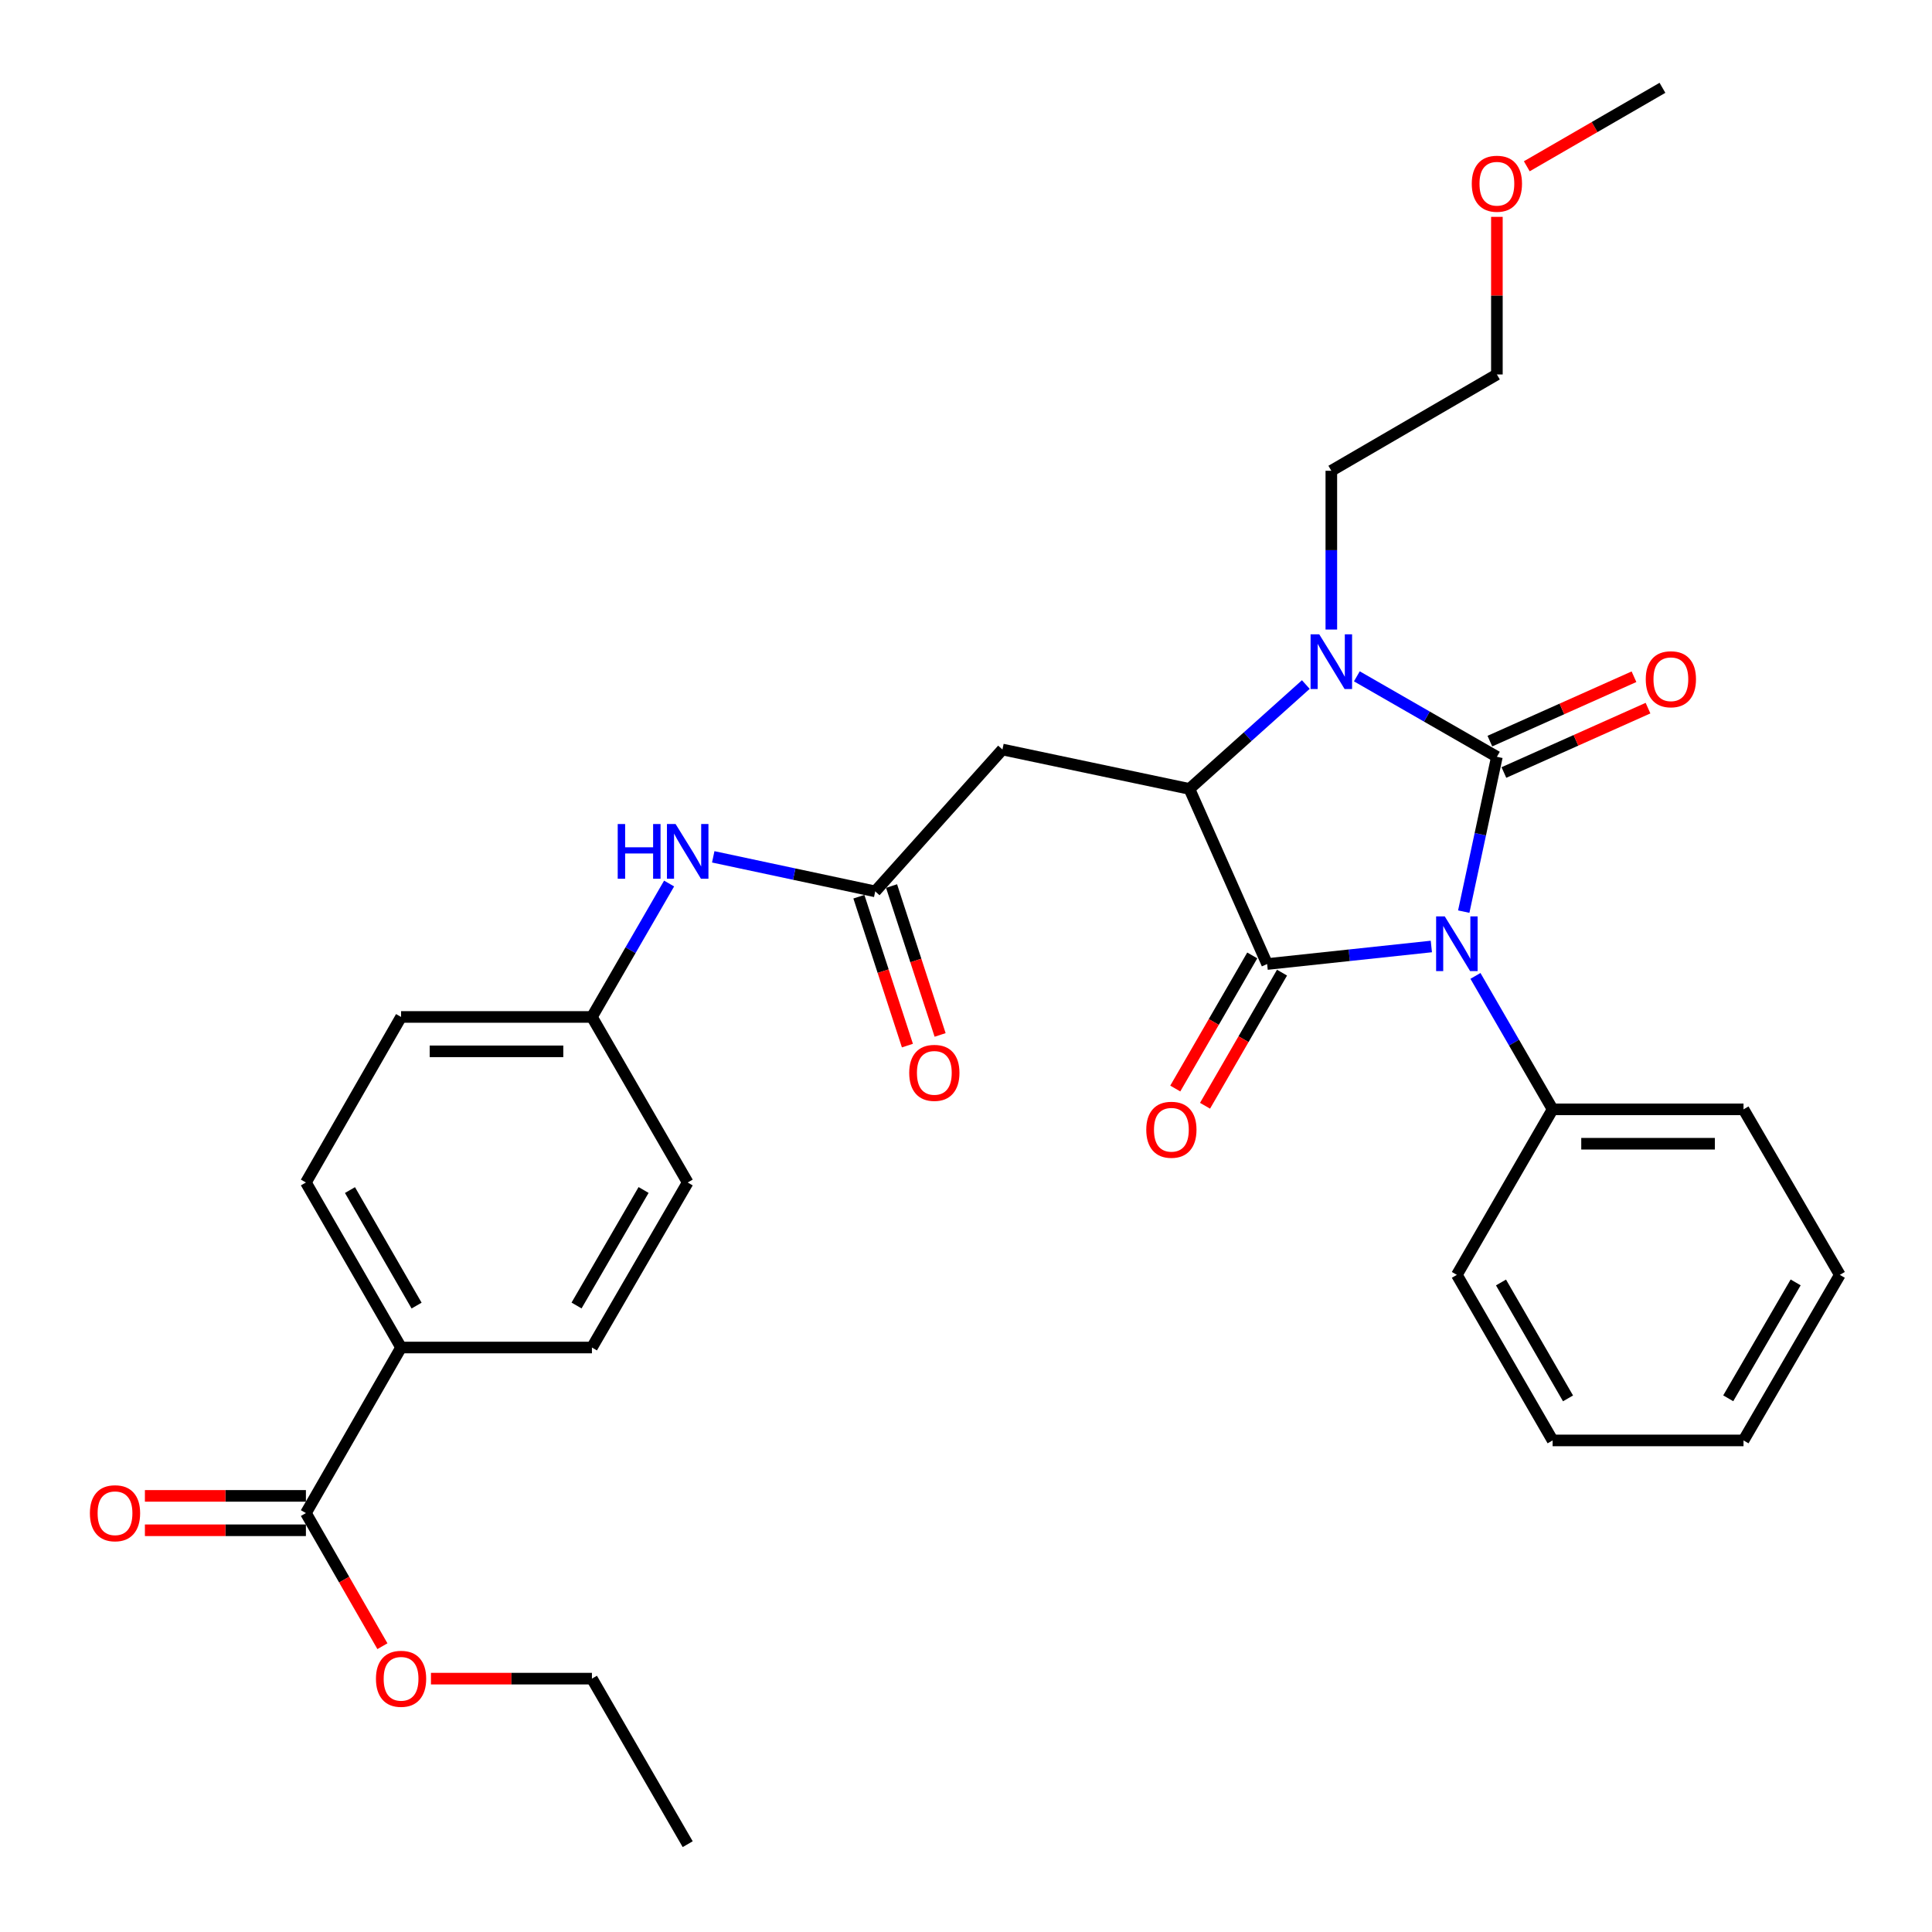 <?xml version='1.0' encoding='iso-8859-1'?>
<svg version='1.1' baseProfile='full'
              xmlns='http://www.w3.org/2000/svg'
                      xmlns:rdkit='http://www.rdkit.org/xml'
                      xmlns:xlink='http://www.w3.org/1999/xlink'
                  xml:space='preserve'
width='1000px' height='1000px' viewBox='0 0 1000 1000'>
<!-- END OF HEADER -->
<rect style='opacity:1.0;fill:#FFFFFF;stroke:none' width='1000' height='1000' x='0' y='0'> </rect>
<path class='bond-0' d='M 757.632,471.856 L 766.21,431.788' style='fill:none;fill-rule:evenodd;stroke:#0000FF;stroke-width:6px;stroke-linecap:butt;stroke-linejoin:miter;stroke-opacity:1' />
<path class='bond-0' d='M 766.21,431.788 L 774.788,391.721' style='fill:none;fill-rule:evenodd;stroke:#000000;stroke-width:6px;stroke-linecap:butt;stroke-linejoin:miter;stroke-opacity:1' />
<path class='bond-1' d='M 740.862,489.901 L 698.365,494.441' style='fill:none;fill-rule:evenodd;stroke:#0000FF;stroke-width:6px;stroke-linecap:butt;stroke-linejoin:miter;stroke-opacity:1' />
<path class='bond-1' d='M 698.365,494.441 L 655.868,498.981' style='fill:none;fill-rule:evenodd;stroke:#000000;stroke-width:6px;stroke-linecap:butt;stroke-linejoin:miter;stroke-opacity:1' />
<path class='bond-8' d='M 763.691,505.125 L 783.662,539.659' style='fill:none;fill-rule:evenodd;stroke:#0000FF;stroke-width:6px;stroke-linecap:butt;stroke-linejoin:miter;stroke-opacity:1' />
<path class='bond-8' d='M 783.662,539.659 L 803.633,574.194' style='fill:none;fill-rule:evenodd;stroke:#000000;stroke-width:6px;stroke-linecap:butt;stroke-linejoin:miter;stroke-opacity:1' />
<path class='bond-2' d='M 774.788,391.721 L 738.546,370.894' style='fill:none;fill-rule:evenodd;stroke:#000000;stroke-width:6px;stroke-linecap:butt;stroke-linejoin:miter;stroke-opacity:1' />
<path class='bond-2' d='M 738.546,370.894 L 702.305,350.068' style='fill:none;fill-rule:evenodd;stroke:#0000FF;stroke-width:6px;stroke-linecap:butt;stroke-linejoin:miter;stroke-opacity:1' />
<path class='bond-7' d='M 778.417,399.847 L 815.712,383.188' style='fill:none;fill-rule:evenodd;stroke:#000000;stroke-width:6px;stroke-linecap:butt;stroke-linejoin:miter;stroke-opacity:1' />
<path class='bond-7' d='M 815.712,383.188 L 853.006,366.528' style='fill:none;fill-rule:evenodd;stroke:#FF0000;stroke-width:6px;stroke-linecap:butt;stroke-linejoin:miter;stroke-opacity:1' />
<path class='bond-7' d='M 771.158,383.595 L 808.453,366.936' style='fill:none;fill-rule:evenodd;stroke:#000000;stroke-width:6px;stroke-linecap:butt;stroke-linejoin:miter;stroke-opacity:1' />
<path class='bond-7' d='M 808.453,366.936 L 845.747,350.277' style='fill:none;fill-rule:evenodd;stroke:#FF0000;stroke-width:6px;stroke-linecap:butt;stroke-linejoin:miter;stroke-opacity:1' />
<path class='bond-3' d='M 655.868,498.981 L 615.642,408.343' style='fill:none;fill-rule:evenodd;stroke:#000000;stroke-width:6px;stroke-linecap:butt;stroke-linejoin:miter;stroke-opacity:1' />
<path class='bond-9' d='M 648.164,494.526 L 628.241,528.975' style='fill:none;fill-rule:evenodd;stroke:#000000;stroke-width:6px;stroke-linecap:butt;stroke-linejoin:miter;stroke-opacity:1' />
<path class='bond-9' d='M 628.241,528.975 L 608.317,563.425' style='fill:none;fill-rule:evenodd;stroke:#FF0000;stroke-width:6px;stroke-linecap:butt;stroke-linejoin:miter;stroke-opacity:1' />
<path class='bond-9' d='M 663.572,503.437 L 643.648,537.887' style='fill:none;fill-rule:evenodd;stroke:#000000;stroke-width:6px;stroke-linecap:butt;stroke-linejoin:miter;stroke-opacity:1' />
<path class='bond-9' d='M 643.648,537.887 L 623.725,572.336' style='fill:none;fill-rule:evenodd;stroke:#FF0000;stroke-width:6px;stroke-linecap:butt;stroke-linejoin:miter;stroke-opacity:1' />
<path class='bond-16' d='M 689.094,325.846 L 689.094,284.758' style='fill:none;fill-rule:evenodd;stroke:#0000FF;stroke-width:6px;stroke-linecap:butt;stroke-linejoin:miter;stroke-opacity:1' />
<path class='bond-16' d='M 689.094,284.758 L 689.094,243.67' style='fill:none;fill-rule:evenodd;stroke:#000000;stroke-width:6px;stroke-linecap:butt;stroke-linejoin:miter;stroke-opacity:1' />
<path class='bond-31' d='M 675.887,354.319 L 645.765,381.331' style='fill:none;fill-rule:evenodd;stroke:#0000FF;stroke-width:6px;stroke-linecap:butt;stroke-linejoin:miter;stroke-opacity:1' />
<path class='bond-31' d='M 645.765,381.331 L 615.642,408.343' style='fill:none;fill-rule:evenodd;stroke:#000000;stroke-width:6px;stroke-linecap:butt;stroke-linejoin:miter;stroke-opacity:1' />
<path class='bond-4' d='M 615.642,408.343 L 518.863,387.943' style='fill:none;fill-rule:evenodd;stroke:#000000;stroke-width:6px;stroke-linecap:butt;stroke-linejoin:miter;stroke-opacity:1' />
<path class='bond-5' d='M 518.863,387.943 L 453.015,461.375' style='fill:none;fill-rule:evenodd;stroke:#000000;stroke-width:6px;stroke-linecap:butt;stroke-linejoin:miter;stroke-opacity:1' />
<path class='bond-10' d='M 453.015,461.375 L 411.093,452.437' style='fill:none;fill-rule:evenodd;stroke:#000000;stroke-width:6px;stroke-linecap:butt;stroke-linejoin:miter;stroke-opacity:1' />
<path class='bond-10' d='M 411.093,452.437 L 369.171,443.498' style='fill:none;fill-rule:evenodd;stroke:#0000FF;stroke-width:6px;stroke-linecap:butt;stroke-linejoin:miter;stroke-opacity:1' />
<path class='bond-12' d='M 444.554,464.134 L 457.115,502.666' style='fill:none;fill-rule:evenodd;stroke:#000000;stroke-width:6px;stroke-linecap:butt;stroke-linejoin:miter;stroke-opacity:1' />
<path class='bond-12' d='M 457.115,502.666 L 469.676,541.198' style='fill:none;fill-rule:evenodd;stroke:#FF0000;stroke-width:6px;stroke-linecap:butt;stroke-linejoin:miter;stroke-opacity:1' />
<path class='bond-12' d='M 461.477,458.617 L 474.038,497.149' style='fill:none;fill-rule:evenodd;stroke:#000000;stroke-width:6px;stroke-linecap:butt;stroke-linejoin:miter;stroke-opacity:1' />
<path class='bond-12' d='M 474.038,497.149 L 486.599,535.681' style='fill:none;fill-rule:evenodd;stroke:#FF0000;stroke-width:6px;stroke-linecap:butt;stroke-linejoin:miter;stroke-opacity:1' />
<path class='bond-6' d='M 158.338,783.168 L 207.592,697.474' style='fill:none;fill-rule:evenodd;stroke:#000000;stroke-width:6px;stroke-linecap:butt;stroke-linejoin:miter;stroke-opacity:1' />
<path class='bond-13' d='M 158.338,774.268 L 116.67,774.268' style='fill:none;fill-rule:evenodd;stroke:#000000;stroke-width:6px;stroke-linecap:butt;stroke-linejoin:miter;stroke-opacity:1' />
<path class='bond-13' d='M 116.67,774.268 L 75.002,774.268' style='fill:none;fill-rule:evenodd;stroke:#FF0000;stroke-width:6px;stroke-linecap:butt;stroke-linejoin:miter;stroke-opacity:1' />
<path class='bond-13' d='M 158.338,792.067 L 116.67,792.067' style='fill:none;fill-rule:evenodd;stroke:#000000;stroke-width:6px;stroke-linecap:butt;stroke-linejoin:miter;stroke-opacity:1' />
<path class='bond-13' d='M 116.67,792.067 L 75.002,792.067' style='fill:none;fill-rule:evenodd;stroke:#FF0000;stroke-width:6px;stroke-linecap:butt;stroke-linejoin:miter;stroke-opacity:1' />
<path class='bond-18' d='M 158.338,783.168 L 178.139,817.619' style='fill:none;fill-rule:evenodd;stroke:#000000;stroke-width:6px;stroke-linecap:butt;stroke-linejoin:miter;stroke-opacity:1' />
<path class='bond-18' d='M 178.139,817.619 L 197.941,852.07' style='fill:none;fill-rule:evenodd;stroke:#FF0000;stroke-width:6px;stroke-linecap:butt;stroke-linejoin:miter;stroke-opacity:1' />
<path class='bond-22' d='M 803.633,574.194 L 902.439,574.194' style='fill:none;fill-rule:evenodd;stroke:#000000;stroke-width:6px;stroke-linecap:butt;stroke-linejoin:miter;stroke-opacity:1' />
<path class='bond-22' d='M 818.453,591.993 L 887.618,591.993' style='fill:none;fill-rule:evenodd;stroke:#000000;stroke-width:6px;stroke-linecap:butt;stroke-linejoin:miter;stroke-opacity:1' />
<path class='bond-23' d='M 803.633,574.194 L 754.071,659.868' style='fill:none;fill-rule:evenodd;stroke:#000000;stroke-width:6px;stroke-linecap:butt;stroke-linejoin:miter;stroke-opacity:1' />
<path class='bond-17' d='M 346.327,457.314 L 326.353,491.843' style='fill:none;fill-rule:evenodd;stroke:#0000FF;stroke-width:6px;stroke-linecap:butt;stroke-linejoin:miter;stroke-opacity:1' />
<path class='bond-17' d='M 326.353,491.843 L 306.379,526.373' style='fill:none;fill-rule:evenodd;stroke:#000000;stroke-width:6px;stroke-linecap:butt;stroke-linejoin:miter;stroke-opacity:1' />
<path class='bond-11' d='M 207.592,697.474 L 158.338,612.057' style='fill:none;fill-rule:evenodd;stroke:#000000;stroke-width:6px;stroke-linecap:butt;stroke-linejoin:miter;stroke-opacity:1' />
<path class='bond-11' d='M 215.624,675.77 L 181.145,615.978' style='fill:none;fill-rule:evenodd;stroke:#000000;stroke-width:6px;stroke-linecap:butt;stroke-linejoin:miter;stroke-opacity:1' />
<path class='bond-33' d='M 207.592,697.474 L 306.379,697.474' style='fill:none;fill-rule:evenodd;stroke:#000000;stroke-width:6px;stroke-linecap:butt;stroke-linejoin:miter;stroke-opacity:1' />
<path class='bond-14' d='M 306.379,697.474 L 355.95,612.057' style='fill:none;fill-rule:evenodd;stroke:#000000;stroke-width:6px;stroke-linecap:butt;stroke-linejoin:miter;stroke-opacity:1' />
<path class='bond-14' d='M 298.42,675.727 L 333.119,615.935' style='fill:none;fill-rule:evenodd;stroke:#000000;stroke-width:6px;stroke-linecap:butt;stroke-linejoin:miter;stroke-opacity:1' />
<path class='bond-15' d='M 158.338,612.057 L 207.592,526.373' style='fill:none;fill-rule:evenodd;stroke:#000000;stroke-width:6px;stroke-linecap:butt;stroke-linejoin:miter;stroke-opacity:1' />
<path class='bond-24' d='M 689.094,243.67 L 774.788,193.822' style='fill:none;fill-rule:evenodd;stroke:#000000;stroke-width:6px;stroke-linecap:butt;stroke-linejoin:miter;stroke-opacity:1' />
<path class='bond-19' d='M 306.379,526.373 L 355.95,612.057' style='fill:none;fill-rule:evenodd;stroke:#000000;stroke-width:6px;stroke-linecap:butt;stroke-linejoin:miter;stroke-opacity:1' />
<path class='bond-20' d='M 306.379,526.373 L 207.592,526.373' style='fill:none;fill-rule:evenodd;stroke:#000000;stroke-width:6px;stroke-linecap:butt;stroke-linejoin:miter;stroke-opacity:1' />
<path class='bond-20' d='M 291.561,544.172 L 222.41,544.172' style='fill:none;fill-rule:evenodd;stroke:#000000;stroke-width:6px;stroke-linecap:butt;stroke-linejoin:miter;stroke-opacity:1' />
<path class='bond-25' d='M 223.062,868.861 L 264.72,868.861' style='fill:none;fill-rule:evenodd;stroke:#FF0000;stroke-width:6px;stroke-linecap:butt;stroke-linejoin:miter;stroke-opacity:1' />
<path class='bond-25' d='M 264.72,868.861 L 306.379,868.861' style='fill:none;fill-rule:evenodd;stroke:#000000;stroke-width:6px;stroke-linecap:butt;stroke-linejoin:miter;stroke-opacity:1' />
<path class='bond-21' d='M 774.788,112.246 L 774.788,153.034' style='fill:none;fill-rule:evenodd;stroke:#FF0000;stroke-width:6px;stroke-linecap:butt;stroke-linejoin:miter;stroke-opacity:1' />
<path class='bond-21' d='M 774.788,153.034 L 774.788,193.822' style='fill:none;fill-rule:evenodd;stroke:#000000;stroke-width:6px;stroke-linecap:butt;stroke-linejoin:miter;stroke-opacity:1' />
<path class='bond-26' d='M 790.263,86.066 L 825.372,65.76' style='fill:none;fill-rule:evenodd;stroke:#FF0000;stroke-width:6px;stroke-linecap:butt;stroke-linejoin:miter;stroke-opacity:1' />
<path class='bond-26' d='M 825.372,65.76 L 860.482,45.455' style='fill:none;fill-rule:evenodd;stroke:#000000;stroke-width:6px;stroke-linecap:butt;stroke-linejoin:miter;stroke-opacity:1' />
<path class='bond-28' d='M 902.439,574.194 L 952.287,659.868' style='fill:none;fill-rule:evenodd;stroke:#000000;stroke-width:6px;stroke-linecap:butt;stroke-linejoin:miter;stroke-opacity:1' />
<path class='bond-29' d='M 754.071,659.868 L 803.633,745.562' style='fill:none;fill-rule:evenodd;stroke:#000000;stroke-width:6px;stroke-linecap:butt;stroke-linejoin:miter;stroke-opacity:1' />
<path class='bond-29' d='M 776.913,663.81 L 811.606,723.796' style='fill:none;fill-rule:evenodd;stroke:#000000;stroke-width:6px;stroke-linecap:butt;stroke-linejoin:miter;stroke-opacity:1' />
<path class='bond-27' d='M 306.379,868.861 L 355.95,954.545' style='fill:none;fill-rule:evenodd;stroke:#000000;stroke-width:6px;stroke-linecap:butt;stroke-linejoin:miter;stroke-opacity:1' />
<path class='bond-32' d='M 952.287,659.868 L 902.439,745.562' style='fill:none;fill-rule:evenodd;stroke:#000000;stroke-width:6px;stroke-linecap:butt;stroke-linejoin:miter;stroke-opacity:1' />
<path class='bond-32' d='M 929.424,663.772 L 894.53,723.758' style='fill:none;fill-rule:evenodd;stroke:#000000;stroke-width:6px;stroke-linecap:butt;stroke-linejoin:miter;stroke-opacity:1' />
<path class='bond-30' d='M 803.633,745.562 L 902.439,745.562' style='fill:none;fill-rule:evenodd;stroke:#000000;stroke-width:6px;stroke-linecap:butt;stroke-linejoin:miter;stroke-opacity:1' />
<path  class='atom-0' d='M 747.811 474.33
L 757.091 489.33
Q 758.011 490.81, 759.491 493.49
Q 760.971 496.17, 761.051 496.33
L 761.051 474.33
L 764.811 474.33
L 764.811 502.65
L 760.931 502.65
L 750.971 486.25
Q 749.811 484.33, 748.571 482.13
Q 747.371 479.93, 747.011 479.25
L 747.011 502.65
L 743.331 502.65
L 743.331 474.33
L 747.811 474.33
' fill='#0000FF'/>
<path  class='atom-3' d='M 682.834 328.316
L 692.114 343.316
Q 693.034 344.796, 694.514 347.476
Q 695.994 350.156, 696.074 350.316
L 696.074 328.316
L 699.834 328.316
L 699.834 356.636
L 695.954 356.636
L 685.994 340.236
Q 684.834 338.316, 683.594 336.116
Q 682.394 333.916, 682.034 333.236
L 682.034 356.636
L 678.354 356.636
L 678.354 328.316
L 682.834 328.316
' fill='#0000FF'/>
<path  class='atom-8' d='M 851.842 351.574
Q 851.842 344.774, 855.202 340.974
Q 858.562 337.174, 864.842 337.174
Q 871.122 337.174, 874.482 340.974
Q 877.842 344.774, 877.842 351.574
Q 877.842 358.454, 874.442 362.374
Q 871.042 366.254, 864.842 366.254
Q 858.602 366.254, 855.202 362.374
Q 851.842 358.494, 851.842 351.574
M 864.842 363.054
Q 869.162 363.054, 871.482 360.174
Q 873.842 357.254, 873.842 351.574
Q 873.842 346.014, 871.482 343.214
Q 869.162 340.374, 864.842 340.374
Q 860.522 340.374, 858.162 343.174
Q 855.842 345.974, 855.842 351.574
Q 855.842 357.294, 858.162 360.174
Q 860.522 363.054, 864.842 363.054
' fill='#FF0000'/>
<path  class='atom-10' d='M 593.307 584.755
Q 593.307 577.955, 596.667 574.155
Q 600.027 570.355, 606.307 570.355
Q 612.587 570.355, 615.947 574.155
Q 619.307 577.955, 619.307 584.755
Q 619.307 591.635, 615.907 595.555
Q 612.507 599.435, 606.307 599.435
Q 600.067 599.435, 596.667 595.555
Q 593.307 591.675, 593.307 584.755
M 606.307 596.235
Q 610.627 596.235, 612.947 593.355
Q 615.307 590.435, 615.307 584.755
Q 615.307 579.195, 612.947 576.395
Q 610.627 573.555, 606.307 573.555
Q 601.987 573.555, 599.627 576.355
Q 597.307 579.155, 597.307 584.755
Q 597.307 590.475, 599.627 593.355
Q 601.987 596.235, 606.307 596.235
' fill='#FF0000'/>
<path  class='atom-11' d='M 319.73 426.519
L 323.57 426.519
L 323.57 438.559
L 338.05 438.559
L 338.05 426.519
L 341.89 426.519
L 341.89 454.839
L 338.05 454.839
L 338.05 441.759
L 323.57 441.759
L 323.57 454.839
L 319.73 454.839
L 319.73 426.519
' fill='#0000FF'/>
<path  class='atom-11' d='M 349.69 426.519
L 358.97 441.519
Q 359.89 442.999, 361.37 445.679
Q 362.85 448.359, 362.93 448.519
L 362.93 426.519
L 366.69 426.519
L 366.69 454.839
L 362.81 454.839
L 352.85 438.439
Q 351.69 436.519, 350.45 434.319
Q 349.25 432.119, 348.89 431.439
L 348.89 454.839
L 345.21 454.839
L 345.21 426.519
L 349.69 426.519
' fill='#0000FF'/>
<path  class='atom-13' d='M 470.61 555.307
Q 470.61 548.507, 473.97 544.707
Q 477.33 540.907, 483.61 540.907
Q 489.89 540.907, 493.25 544.707
Q 496.61 548.507, 496.61 555.307
Q 496.61 562.187, 493.21 566.107
Q 489.81 569.987, 483.61 569.987
Q 477.37 569.987, 473.97 566.107
Q 470.61 562.227, 470.61 555.307
M 483.61 566.787
Q 487.93 566.787, 490.25 563.907
Q 492.61 560.987, 492.61 555.307
Q 492.61 549.747, 490.25 546.947
Q 487.93 544.107, 483.61 544.107
Q 479.29 544.107, 476.93 546.907
Q 474.61 549.707, 474.61 555.307
Q 474.61 561.027, 476.93 563.907
Q 479.29 566.787, 483.61 566.787
' fill='#FF0000'/>
<path  class='atom-14' d='M 46.532 783.248
Q 46.532 776.448, 49.892 772.648
Q 53.252 768.848, 59.532 768.848
Q 65.812 768.848, 69.172 772.648
Q 72.532 776.448, 72.532 783.248
Q 72.532 790.128, 69.132 794.048
Q 65.732 797.928, 59.532 797.928
Q 53.292 797.928, 49.892 794.048
Q 46.532 790.168, 46.532 783.248
M 59.532 794.728
Q 63.852 794.728, 66.172 791.848
Q 68.532 788.928, 68.532 783.248
Q 68.532 777.688, 66.172 774.888
Q 63.852 772.048, 59.532 772.048
Q 55.212 772.048, 52.852 774.848
Q 50.532 777.648, 50.532 783.248
Q 50.532 788.968, 52.852 791.848
Q 55.212 794.728, 59.532 794.728
' fill='#FF0000'/>
<path  class='atom-19' d='M 194.592 868.941
Q 194.592 862.141, 197.952 858.341
Q 201.312 854.541, 207.592 854.541
Q 213.872 854.541, 217.232 858.341
Q 220.592 862.141, 220.592 868.941
Q 220.592 875.821, 217.192 879.741
Q 213.792 883.621, 207.592 883.621
Q 201.352 883.621, 197.952 879.741
Q 194.592 875.861, 194.592 868.941
M 207.592 880.421
Q 211.912 880.421, 214.232 877.541
Q 216.592 874.621, 216.592 868.941
Q 216.592 863.381, 214.232 860.581
Q 211.912 857.741, 207.592 857.741
Q 203.272 857.741, 200.912 860.541
Q 198.592 863.341, 198.592 868.941
Q 198.592 874.661, 200.912 877.541
Q 203.272 880.421, 207.592 880.421
' fill='#FF0000'/>
<path  class='atom-22' d='M 761.788 95.096
Q 761.788 88.296, 765.148 84.496
Q 768.508 80.696, 774.788 80.696
Q 781.068 80.696, 784.428 84.496
Q 787.788 88.296, 787.788 95.096
Q 787.788 101.976, 784.388 105.896
Q 780.988 109.776, 774.788 109.776
Q 768.548 109.776, 765.148 105.896
Q 761.788 102.016, 761.788 95.096
M 774.788 106.576
Q 779.108 106.576, 781.428 103.696
Q 783.788 100.776, 783.788 95.096
Q 783.788 89.536, 781.428 86.736
Q 779.108 83.896, 774.788 83.896
Q 770.468 83.896, 768.108 86.696
Q 765.788 89.496, 765.788 95.096
Q 765.788 100.816, 768.108 103.696
Q 770.468 106.576, 774.788 106.576
' fill='#FF0000'/>
</svg>
